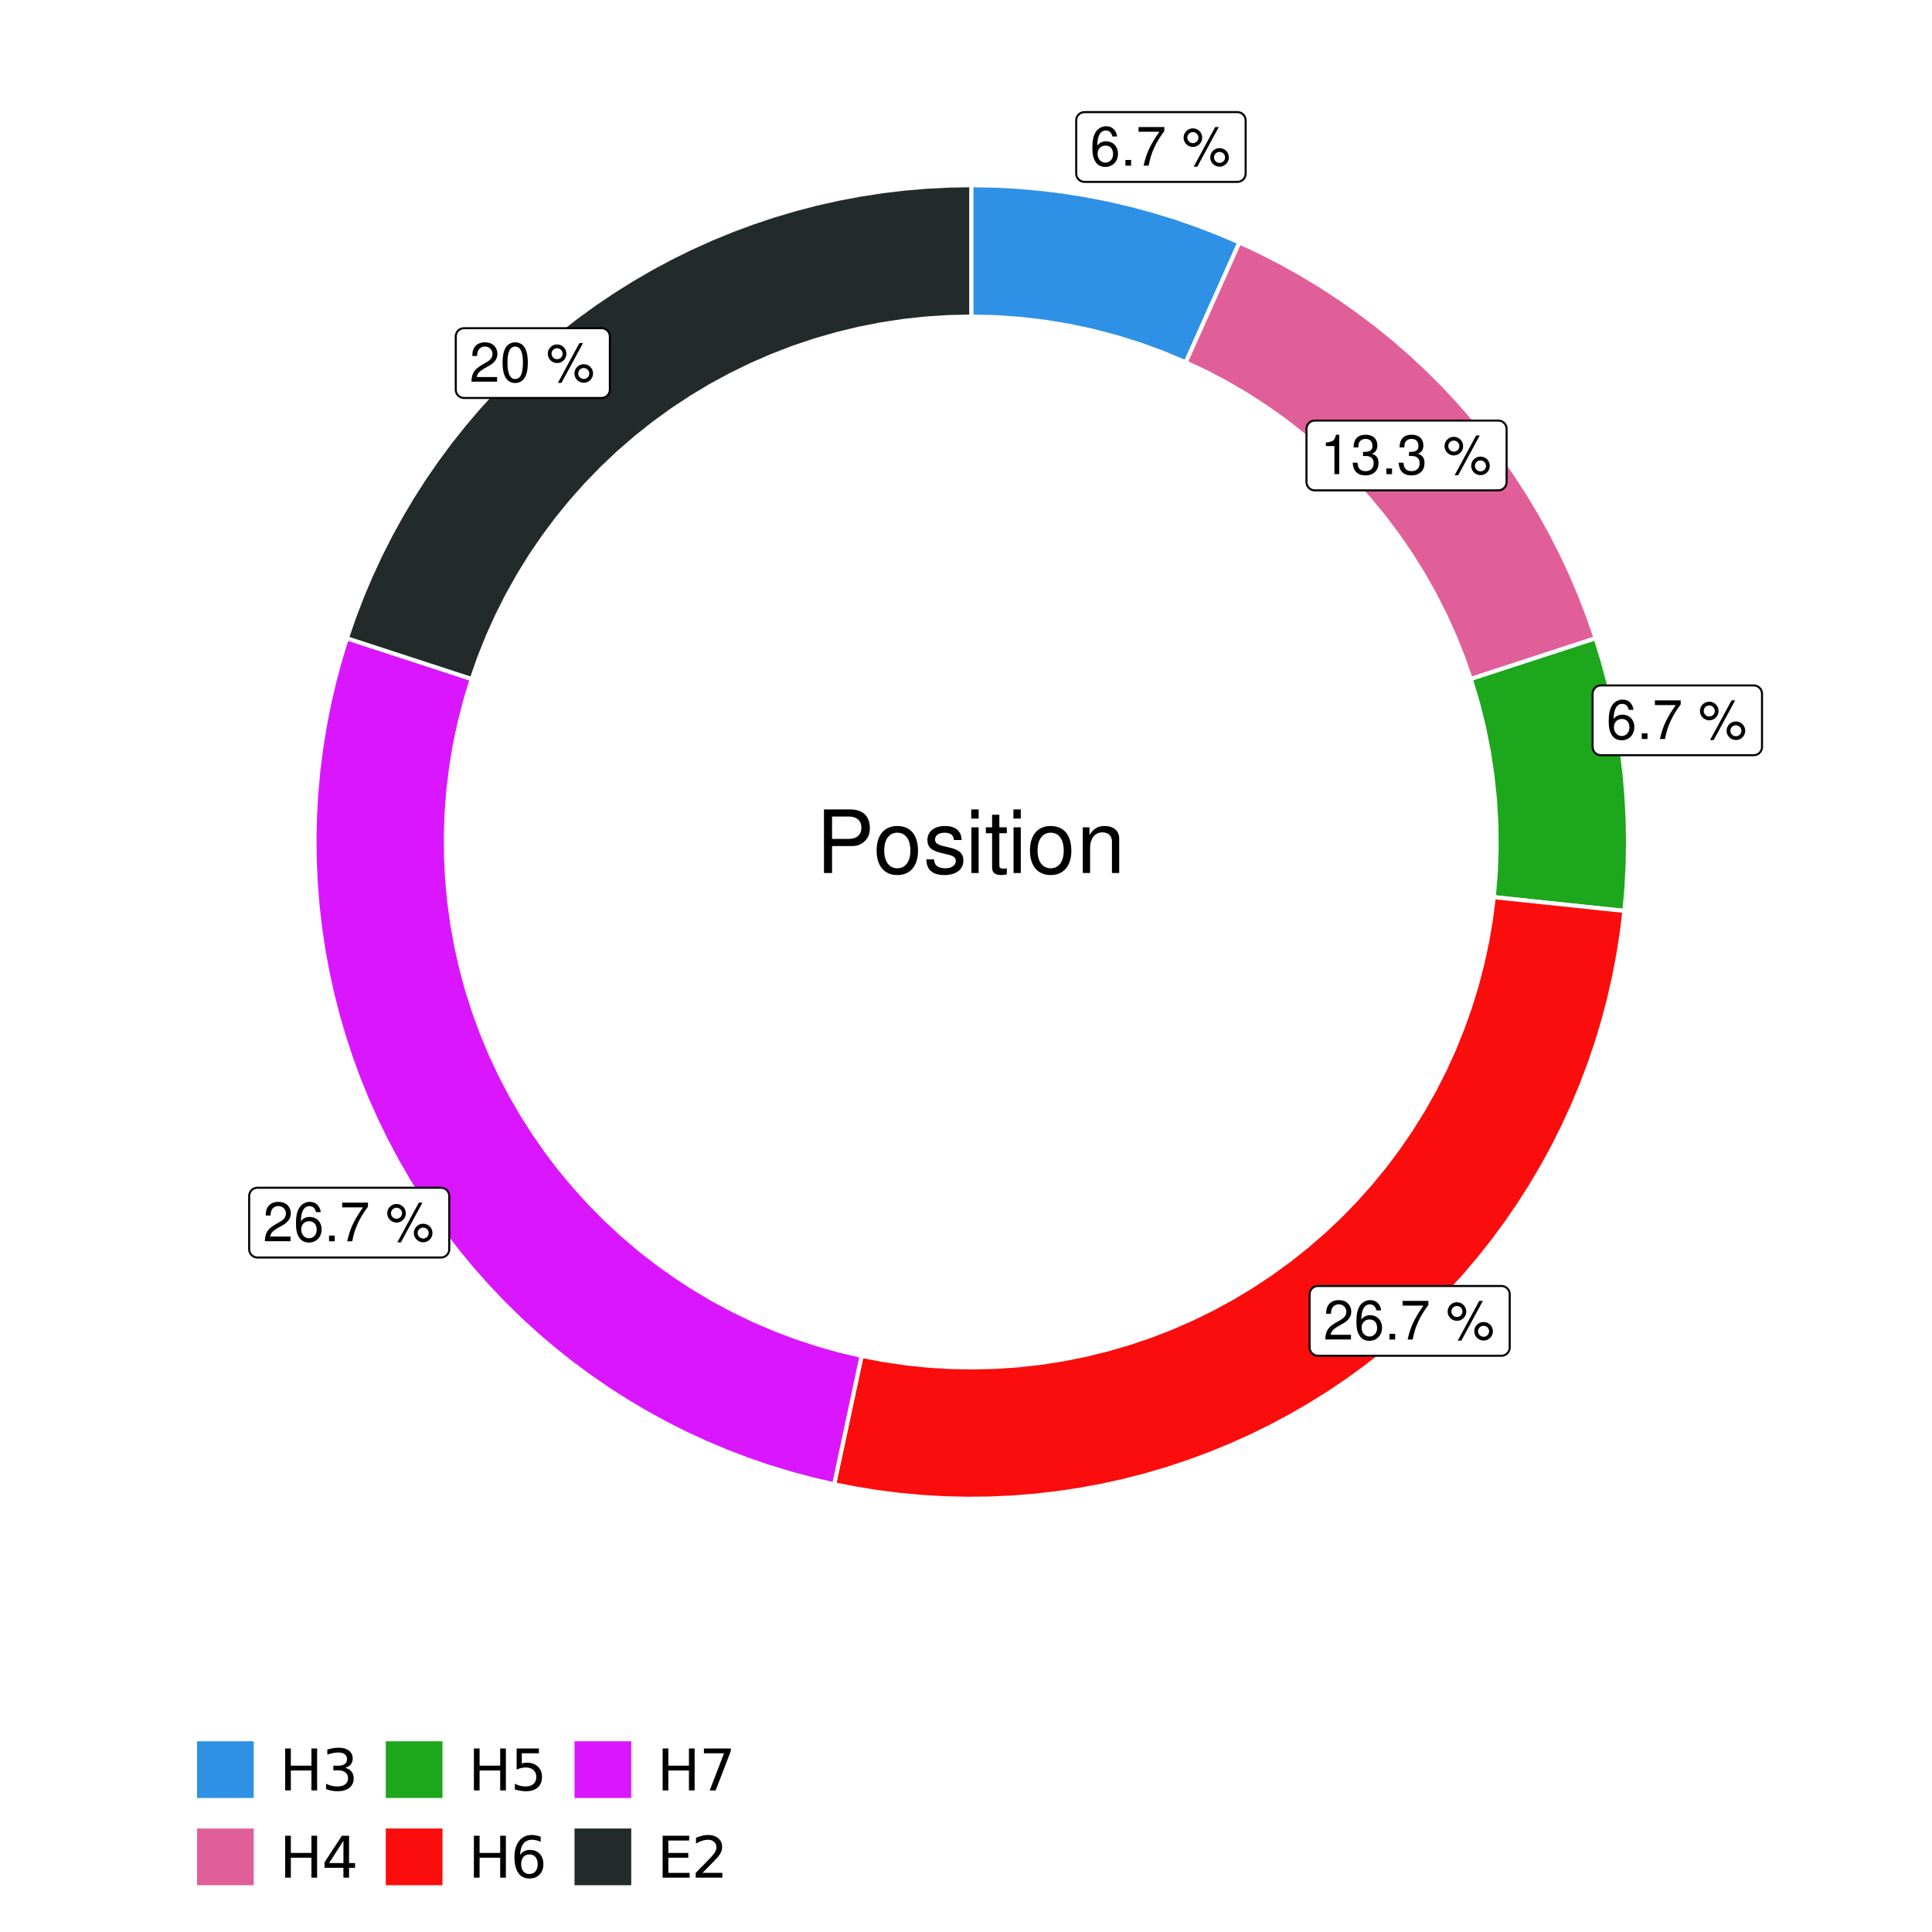 <?xml version="1.0" encoding="UTF-8"?>
<svg xmlns="http://www.w3.org/2000/svg" xmlns:xlink="http://www.w3.org/1999/xlink" width="504pt" height="504pt" viewBox="0 0 504 504" version="1.1">
<defs>
<g>
<symbol overflow="visible" id="glyph0-0">
<path style="stroke:none;" d=""/>
</symbol>
<symbol overflow="visible" id="glyph0-1">
<path style="stroke:none;" d="M 7.078 -7.609 C 6.844 -9.281 5.766 -10.281 4.219 -10.281 C 3.109 -10.281 2.125 -9.734 1.516 -8.812 C 0.875 -7.812 0.609 -6.562 0.609 -4.688 C 0.609 -2.953 0.859 -1.859 1.469 -0.953 C 2 -0.109 2.891 0.328 4 0.328 C 5.922 0.328 7.297 -1.109 7.297 -3.109 C 7.297 -5 6.016 -6.344 4.203 -6.344 C 3.219 -6.344 2.438 -5.969 1.891 -5.219 C 1.906 -7.766 2.703 -9.172 4.141 -9.172 C 5.016 -9.172 5.625 -8.609 5.828 -7.609 Z M 4.047 -5.234 C 5.266 -5.234 6.016 -4.375 6.016 -3.016 C 6.016 -1.719 5.156 -0.781 4.016 -0.781 C 2.844 -0.781 1.969 -1.766 1.969 -3.078 C 1.969 -4.344 2.812 -5.234 4.047 -5.234 Z M 4.047 -5.234 "/>
</symbol>
<symbol overflow="visible" id="glyph0-2">
<path style="stroke:none;" d="M 2.719 -1.484 L 1.234 -1.484 L 1.234 0 L 2.719 0 Z M 2.719 -1.484 "/>
</symbol>
<symbol overflow="visible" id="glyph0-3">
<path style="stroke:none;" d="M 7.391 -10.078 L 0.656 -10.078 L 0.656 -8.844 L 6.094 -8.844 C 3.703 -5.422 2.719 -3.312 1.969 0 L 3.297 0 C 3.859 -3.234 5.125 -6 7.391 -9.031 Z M 7.391 -10.078 "/>
</symbol>
<symbol overflow="visible" id="glyph0-4">
<path style="stroke:none;" d=""/>
</symbol>
<symbol overflow="visible" id="glyph0-5">
<path style="stroke:none;" d="M 2.828 -9.734 C 1.5 -9.734 0.406 -8.641 0.406 -7.312 C 0.406 -5.969 1.5 -4.875 2.844 -4.875 C 4.172 -4.875 5.266 -5.969 5.266 -7.281 C 5.266 -8.656 4.188 -9.734 2.828 -9.734 Z M 2.828 -8.75 C 3.641 -8.75 4.281 -8.109 4.281 -7.297 C 4.281 -6.516 3.625 -5.875 2.844 -5.875 C 2.047 -5.875 1.391 -6.516 1.391 -7.312 C 1.391 -8.109 2.031 -8.75 2.828 -8.75 Z M 8.656 -10.078 L 3.047 0.281 L 3.984 0.281 L 9.594 -10.078 Z M 9.781 -4.578 C 8.453 -4.578 7.359 -3.5 7.359 -2.156 C 7.359 -0.812 8.453 0.266 9.797 0.266 C 11.125 0.266 12.219 -0.812 12.219 -2.141 C 12.219 -3.5 11.141 -4.578 9.781 -4.578 Z M 9.781 -3.578 C 10.594 -3.578 11.234 -2.938 11.234 -2.141 C 11.234 -1.359 10.578 -0.719 9.797 -0.719 C 8.984 -0.719 8.344 -1.359 8.344 -2.156 C 8.344 -2.938 8.984 -3.578 9.781 -3.578 Z M 9.781 -3.578 "/>
</symbol>
<symbol overflow="visible" id="glyph0-6">
<path style="stroke:none;" d="M 3.688 -7.328 L 3.688 0 L 4.938 0 L 4.938 -10.281 L 4.109 -10.281 C 3.672 -8.703 3.391 -8.484 1.453 -8.234 L 1.453 -7.328 Z M 3.688 -7.328 "/>
</symbol>
<symbol overflow="visible" id="glyph0-7">
<path style="stroke:none;" d="M 3.141 -4.734 L 3.828 -4.734 C 5.188 -4.734 5.922 -4.094 5.922 -2.859 C 5.922 -1.562 5.141 -0.781 3.844 -0.781 C 2.453 -0.781 1.797 -1.484 1.703 -2.984 L 0.453 -2.984 C 0.516 -2.156 0.656 -1.625 0.891 -1.172 C 1.422 -0.172 2.406 0.328 3.781 0.328 C 5.859 0.328 7.188 -0.922 7.188 -2.875 C 7.188 -4.188 6.703 -4.891 5.484 -5.312 C 6.422 -5.703 6.891 -6.406 6.891 -7.453 C 6.891 -9.219 5.75 -10.281 3.828 -10.281 C 1.797 -10.281 0.719 -9.141 0.672 -6.969 L 1.922 -6.969 C 1.938 -7.594 1.984 -7.953 2.141 -8.266 C 2.438 -8.844 3.062 -9.188 3.844 -9.188 C 4.953 -9.188 5.609 -8.516 5.609 -7.406 C 5.609 -6.688 5.359 -6.234 4.812 -6 C 4.469 -5.859 4.016 -5.797 3.141 -5.781 Z M 3.141 -4.734 "/>
</symbol>
<symbol overflow="visible" id="glyph0-8">
<path style="stroke:none;" d="M 7.188 -1.234 L 1.891 -1.234 C 2.016 -2.094 2.469 -2.625 3.719 -3.391 L 5.141 -4.188 C 6.547 -4.969 7.266 -6.016 7.266 -7.281 C 7.266 -8.141 6.922 -8.922 6.328 -9.484 C 5.734 -10.031 4.984 -10.281 4.031 -10.281 C 2.766 -10.281 1.812 -9.828 1.25 -8.938 C 0.891 -8.406 0.734 -7.766 0.719 -6.719 L 1.969 -6.719 C 2 -7.422 2.094 -7.828 2.266 -8.172 C 2.594 -8.797 3.234 -9.188 4 -9.188 C 5.141 -9.188 5.984 -8.359 5.984 -7.25 C 5.984 -6.422 5.516 -5.719 4.625 -5.203 L 3.312 -4.438 C 1.203 -3.234 0.594 -2.266 0.484 -0.016 L 7.188 -0.016 Z M 7.188 -1.234 "/>
</symbol>
<symbol overflow="visible" id="glyph0-9">
<path style="stroke:none;" d="M 3.906 -10.281 C 2.969 -10.281 2.125 -9.859 1.594 -9.156 C 0.938 -8.25 0.609 -6.875 0.609 -4.984 C 0.609 -1.5 1.75 0.328 3.906 0.328 C 6.047 0.328 7.203 -1.5 7.203 -4.891 C 7.203 -6.875 6.891 -8.219 6.234 -9.156 C 5.703 -9.875 4.859 -10.281 3.906 -10.281 Z M 3.906 -9.172 C 5.266 -9.172 5.922 -7.797 5.922 -5 C 5.922 -2.078 5.281 -0.719 3.875 -0.719 C 2.562 -0.719 1.891 -2.141 1.891 -4.969 C 1.891 -7.797 2.562 -9.172 3.906 -9.172 Z M 3.906 -9.172 "/>
</symbol>
<symbol overflow="visible" id="glyph1-0">
<path style="stroke:none;" d=""/>
</symbol>
<symbol overflow="visible" id="glyph1-1">
<path style="stroke:none;" d="M 4.188 -7.031 L 9.406 -7.031 C 10.703 -7.031 11.719 -7.422 12.609 -8.219 C 13.609 -9.125 14.047 -10.203 14.047 -11.719 C 14.047 -14.844 12.203 -16.594 8.922 -16.594 L 2.078 -16.594 L 2.078 0 L 4.188 0 Z M 4.188 -8.906 L 4.188 -14.734 L 8.609 -14.734 C 10.625 -14.734 11.844 -13.641 11.844 -11.812 C 11.844 -10 10.625 -8.906 8.609 -8.906 Z M 4.188 -8.906 "/>
</symbol>
<symbol overflow="visible" id="glyph1-2">
<path style="stroke:none;" d="M 6.188 -12.266 C 2.828 -12.266 0.812 -9.875 0.812 -5.875 C 0.812 -1.844 2.828 0.531 6.219 0.531 C 9.578 0.531 11.609 -1.859 11.609 -5.781 C 11.609 -9.922 9.656 -12.266 6.188 -12.266 Z M 6.219 -10.516 C 8.359 -10.516 9.625 -8.766 9.625 -5.812 C 9.625 -2.984 8.312 -1.234 6.219 -1.234 C 4.094 -1.234 2.797 -2.984 2.797 -5.875 C 2.797 -8.766 4.094 -10.516 6.219 -10.516 Z M 6.219 -10.516 "/>
</symbol>
<symbol overflow="visible" id="glyph1-3">
<path style="stroke:none;" d="M 9.969 -8.609 C 9.953 -10.953 8.406 -12.266 5.641 -12.266 C 2.875 -12.266 1.062 -10.844 1.062 -8.625 C 1.062 -6.766 2.031 -5.875 4.844 -5.188 L 6.625 -4.766 C 7.938 -4.438 8.469 -3.969 8.469 -3.125 C 8.469 -1.984 7.359 -1.234 5.688 -1.234 C 4.672 -1.234 3.797 -1.531 3.328 -2.031 C 3.031 -2.375 2.891 -2.703 2.781 -3.547 L 0.781 -3.547 C 0.859 -0.797 2.406 0.531 5.531 0.531 C 8.531 0.531 10.453 -0.953 10.453 -3.25 C 10.453 -5.031 9.453 -6.016 7.078 -6.578 L 5.266 -7.016 C 3.703 -7.375 3.047 -7.875 3.047 -8.719 C 3.047 -9.828 4.031 -10.516 5.578 -10.516 C 7.109 -10.516 7.922 -9.859 7.969 -8.609 Z M 9.969 -8.609 "/>
</symbol>
<symbol overflow="visible" id="glyph1-4">
<path style="stroke:none;" d="M 3.422 -11.922 L 1.531 -11.922 L 1.531 0 L 3.422 0 Z M 3.422 -16.594 L 1.5 -16.594 L 1.5 -14.203 L 3.422 -14.203 Z M 3.422 -16.594 "/>
</symbol>
<symbol overflow="visible" id="glyph1-5">
<path style="stroke:none;" d="M 5.781 -11.922 L 3.828 -11.922 L 3.828 -15.203 L 1.938 -15.203 L 1.938 -11.922 L 0.312 -11.922 L 0.312 -10.375 L 1.938 -10.375 L 1.938 -1.359 C 1.938 -0.141 2.75 0.531 4.234 0.531 C 4.734 0.531 5.141 0.484 5.781 0.359 L 5.781 -1.234 C 5.516 -1.156 5.266 -1.141 4.875 -1.141 C 4.047 -1.141 3.828 -1.359 3.828 -2.203 L 3.828 -10.375 L 5.781 -10.375 Z M 5.781 -11.922 "/>
</symbol>
<symbol overflow="visible" id="glyph1-6">
<path style="stroke:none;" d="M 1.594 -11.922 L 1.594 0 L 3.5 0 L 3.5 -6.578 C 3.5 -9.016 4.781 -10.609 6.734 -10.609 C 8.234 -10.609 9.203 -9.703 9.203 -8.266 L 9.203 0 L 11.094 0 L 11.094 -9.016 C 11.094 -11 9.609 -12.266 7.312 -12.266 C 5.531 -12.266 4.391 -11.594 3.344 -9.922 L 3.344 -11.922 Z M 1.594 -11.922 "/>
</symbol>
<symbol overflow="visible" id="glyph2-0">
<path style="stroke:none;" d="M 0.75 2.656 L 0.75 -10.578 L 8.25 -10.578 L 8.25 2.656 Z M 1.594 1.812 L 7.406 1.812 L 7.406 -9.734 L 1.594 -9.734 Z M 1.594 1.812 "/>
</symbol>
<symbol overflow="visible" id="glyph2-1">
<path style="stroke:none;" d="M 1.469 -10.938 L 2.953 -10.938 L 2.953 -6.453 L 8.328 -6.453 L 8.328 -10.938 L 9.812 -10.938 L 9.812 0 L 8.328 0 L 8.328 -5.203 L 2.953 -5.203 L 2.953 0 L 1.469 0 Z M 1.469 -10.938 "/>
</symbol>
<symbol overflow="visible" id="glyph2-2">
<path style="stroke:none;" d="M 6.094 -5.891 C 6.801 -5.742 7.352 -5.43 7.75 -4.953 C 8.145 -4.473 8.344 -3.879 8.344 -3.172 C 8.344 -2.098 7.969 -1.266 7.219 -0.672 C 6.477 -0.078 5.426 0.219 4.062 0.219 C 3.602 0.219 3.129 0.172 2.641 0.078 C 2.16 -0.016 1.66 -0.148 1.141 -0.328 L 1.141 -1.766 C 1.555 -1.523 2.004 -1.344 2.484 -1.219 C 2.973 -1.094 3.484 -1.031 4.016 -1.031 C 4.941 -1.031 5.648 -1.211 6.141 -1.578 C 6.629 -1.941 6.875 -2.473 6.875 -3.172 C 6.875 -3.816 6.645 -4.32 6.188 -4.688 C 5.738 -5.051 5.113 -5.234 4.312 -5.234 L 3.031 -5.234 L 3.031 -6.453 L 4.359 -6.453 C 5.086 -6.453 5.645 -6.598 6.031 -6.891 C 6.414 -7.18 6.609 -7.598 6.609 -8.141 C 6.609 -8.703 6.41 -9.133 6.016 -9.438 C 5.617 -9.738 5.051 -9.891 4.312 -9.891 C 3.906 -9.891 3.469 -9.844 3 -9.75 C 2.539 -9.664 2.031 -9.531 1.469 -9.344 L 1.469 -10.672 C 2.031 -10.828 2.555 -10.941 3.047 -11.016 C 3.535 -11.098 4 -11.141 4.438 -11.141 C 5.562 -11.141 6.453 -10.883 7.109 -10.375 C 7.766 -9.863 8.094 -9.172 8.094 -8.297 C 8.094 -7.691 7.914 -7.18 7.562 -6.766 C 7.219 -6.348 6.727 -6.055 6.094 -5.891 Z M 6.094 -5.891 "/>
</symbol>
<symbol overflow="visible" id="glyph2-3">
<path style="stroke:none;" d="M 5.672 -9.641 L 1.938 -3.812 L 5.672 -3.812 Z M 5.281 -10.938 L 7.141 -10.938 L 7.141 -3.812 L 8.703 -3.812 L 8.703 -2.578 L 7.141 -2.578 L 7.141 0 L 5.672 0 L 5.672 -2.578 L 0.734 -2.578 L 0.734 -4 Z M 5.281 -10.938 "/>
</symbol>
<symbol overflow="visible" id="glyph2-4">
<path style="stroke:none;" d="M 1.625 -10.938 L 7.422 -10.938 L 7.422 -9.688 L 2.969 -9.688 L 2.969 -7.016 C 3.188 -7.086 3.398 -7.141 3.609 -7.172 C 3.828 -7.211 4.047 -7.234 4.266 -7.234 C 5.484 -7.234 6.445 -6.895 7.156 -6.219 C 7.875 -5.551 8.234 -4.648 8.234 -3.516 C 8.234 -2.336 7.863 -1.422 7.125 -0.766 C 6.395 -0.109 5.363 0.219 4.031 0.219 C 3.57 0.219 3.102 0.176 2.625 0.094 C 2.156 0.02 1.664 -0.094 1.156 -0.25 L 1.156 -1.75 C 1.594 -1.508 2.047 -1.328 2.516 -1.203 C 2.984 -1.086 3.477 -1.031 4 -1.031 C 4.852 -1.031 5.523 -1.25 6.016 -1.688 C 6.504 -2.133 6.75 -2.742 6.75 -3.516 C 6.75 -4.273 6.504 -4.875 6.016 -5.312 C 5.523 -5.758 4.852 -5.984 4 -5.984 C 3.602 -5.984 3.207 -5.938 2.812 -5.844 C 2.426 -5.758 2.031 -5.625 1.625 -5.438 Z M 1.625 -10.938 "/>
</symbol>
<symbol overflow="visible" id="glyph2-5">
<path style="stroke:none;" d="M 4.953 -6.062 C 4.285 -6.062 3.758 -5.832 3.375 -5.375 C 2.988 -4.914 2.797 -4.297 2.797 -3.516 C 2.797 -2.723 2.988 -2.098 3.375 -1.641 C 3.758 -1.18 4.285 -0.953 4.953 -0.953 C 5.617 -0.953 6.145 -1.18 6.531 -1.641 C 6.914 -2.098 7.109 -2.723 7.109 -3.516 C 7.109 -4.297 6.914 -4.914 6.531 -5.375 C 6.145 -5.832 5.617 -6.062 4.953 -6.062 Z M 7.891 -10.688 L 7.891 -9.344 C 7.516 -9.52 7.141 -9.656 6.766 -9.75 C 6.391 -9.844 6.016 -9.891 5.641 -9.891 C 4.66 -9.891 3.91 -9.555 3.391 -8.891 C 2.879 -8.234 2.586 -7.238 2.516 -5.906 C 2.805 -6.332 3.164 -6.66 3.594 -6.891 C 4.031 -7.117 4.516 -7.234 5.047 -7.234 C 6.141 -7.234 7.004 -6.898 7.641 -6.234 C 8.273 -5.566 8.594 -4.66 8.594 -3.516 C 8.594 -2.391 8.258 -1.484 7.594 -0.797 C 6.938 -0.117 6.055 0.219 4.953 0.219 C 3.68 0.219 2.711 -0.266 2.047 -1.234 C 1.379 -2.211 1.047 -3.617 1.047 -5.453 C 1.047 -7.18 1.457 -8.562 2.281 -9.594 C 3.102 -10.625 4.203 -11.141 5.578 -11.141 C 5.953 -11.141 6.328 -11.098 6.703 -11.016 C 7.078 -10.941 7.473 -10.832 7.891 -10.688 Z M 7.891 -10.688 "/>
</symbol>
<symbol overflow="visible" id="glyph2-6">
<path style="stroke:none;" d="M 1.234 -10.938 L 8.266 -10.938 L 8.266 -10.312 L 4.297 0 L 2.75 0 L 6.484 -9.688 L 1.234 -9.688 Z M 1.234 -10.938 "/>
</symbol>
<symbol overflow="visible" id="glyph2-7">
<path style="stroke:none;" d="M 1.469 -10.938 L 8.391 -10.938 L 8.391 -9.688 L 2.953 -9.688 L 2.953 -6.453 L 8.156 -6.453 L 8.156 -5.203 L 2.953 -5.203 L 2.953 -1.25 L 8.516 -1.25 L 8.516 0 L 1.469 0 Z M 1.469 -10.938 "/>
</symbol>
<symbol overflow="visible" id="glyph2-8">
<path style="stroke:none;" d="M 2.875 -1.25 L 8.047 -1.25 L 8.047 0 L 1.094 0 L 1.094 -1.25 C 1.656 -1.82 2.422 -2.598 3.391 -3.578 C 4.359 -4.555 4.969 -5.191 5.219 -5.484 C 5.695 -6.016 6.031 -6.461 6.219 -6.828 C 6.406 -7.203 6.5 -7.566 6.5 -7.922 C 6.5 -8.504 6.297 -8.977 5.891 -9.344 C 5.484 -9.707 4.953 -9.891 4.297 -9.891 C 3.828 -9.891 3.332 -9.805 2.812 -9.641 C 2.301 -9.484 1.754 -9.238 1.172 -8.906 L 1.172 -10.406 C 1.766 -10.645 2.32 -10.828 2.844 -10.953 C 3.363 -11.078 3.836 -11.141 4.266 -11.141 C 5.398 -11.141 6.301 -10.852 6.969 -10.281 C 7.645 -9.719 7.984 -8.961 7.984 -8.016 C 7.984 -7.566 7.898 -7.141 7.734 -6.734 C 7.566 -6.328 7.258 -5.852 6.812 -5.312 C 6.688 -5.164 6.297 -4.754 5.641 -4.078 C 4.992 -3.398 4.07 -2.457 2.875 -1.25 Z M 2.875 -1.25 "/>
</symbol>
</g>
<clipPath id="clip1">
  <path d="M 30.98 0 L 473.023 0 L 473.023 504 L 30.98 504 Z M 30.98 0 "/>
</clipPath>
<clipPath id="clip2">
  <path d="M 39.199 5.48 L 467.543 5.48 L 467.543 433.824 L 39.199 433.824 Z M 39.199 5.48 "/>
</clipPath>
</defs>
<g id="surface4">
<rect x="0" y="0" width="504" height="504" style="fill:rgb(100%,100%,100%);fill-opacity:1;stroke:none;"/>
<g clip-path="url(#clip1)" clip-rule="nonzero">
<path style="fill-rule:nonzero;fill:rgb(100%,100%,100%);fill-opacity:1;stroke-width:1.067;stroke-linecap:round;stroke-linejoin:round;stroke:rgb(100%,100%,100%);stroke-opacity:1;stroke-miterlimit:10;" d="M 30.98 504 L 473.023 504 L 473.023 0 L 30.98 0 Z M 30.98 504 "/>
</g>
<g clip-path="url(#clip2)" clip-rule="nonzero">
<path style=" stroke:none;fill-rule:nonzero;fill:rgb(100%,100%,100%);fill-opacity:1;" d="M 39.199 433.824 L 467.543 433.824 L 467.543 5.48 L 39.199 5.48 Z M 39.199 433.824 "/>
</g>
<path style="fill-rule:nonzero;fill:rgb(18.039%,56.863%,89.804%);fill-opacity:1;stroke-width:1.067;stroke-linecap:butt;stroke-linejoin:miter;stroke:rgb(100%,100%,100%);stroke-opacity:1;stroke-miterlimit:10;" d="M 309.332 94.523 L 312.129 88.27 L 314.926 82.012 L 317.727 75.758 L 323.32 63.242 L 317.797 60.891 L 312.195 58.73 L 306.52 56.766 L 300.781 55.004 L 294.984 53.445 L 289.133 52.086 L 283.238 50.938 L 277.309 49.996 L 271.352 49.262 L 265.371 48.734 L 259.375 48.418 L 253.371 48.312 L 253.371 82.582 L 259.773 82.73 L 266.16 83.18 L 272.523 83.926 L 278.84 84.969 L 285.105 86.305 L 291.297 87.934 L 297.41 89.848 L 303.426 92.047 Z M 309.332 94.523 "/>
<path style="fill-rule:nonzero;fill:rgb(88.235%,37.255%,60%);fill-opacity:1;stroke-width:1.067;stroke-linecap:butt;stroke-linejoin:miter;stroke:rgb(100%,100%,100%);stroke-opacity:1;stroke-miterlimit:10;" d="M 383.68 177.133 L 390.195 175.004 L 396.707 172.879 L 403.223 170.754 L 409.738 168.625 L 416.254 166.5 L 414.309 160.867 L 412.168 155.309 L 409.832 149.824 L 407.309 144.426 L 404.602 139.117 L 401.707 133.906 L 398.637 128.797 L 395.387 123.801 L 391.969 118.922 L 388.383 114.16 L 384.633 109.527 L 380.723 105.031 L 376.66 100.672 L 372.445 96.457 L 368.09 92.391 L 363.594 88.477 L 358.965 84.723 L 354.211 81.133 L 349.332 77.707 L 344.336 74.457 L 339.234 71.383 L 334.023 68.484 L 328.719 65.77 L 323.32 63.242 L 317.727 75.758 L 314.926 82.012 L 312.129 88.27 L 309.332 94.523 L 314.773 97.105 L 320.098 99.918 L 325.293 102.965 L 330.348 106.238 L 335.254 109.727 L 340.004 113.43 L 344.586 117.34 L 348.992 121.445 L 353.215 125.738 L 357.242 130.215 L 361.07 134.863 L 364.691 139.676 L 368.094 144.645 L 371.281 149.754 L 374.234 155 L 376.957 160.371 L 379.445 165.859 L 381.684 171.449 Z M 383.68 177.133 "/>
<path style="fill-rule:nonzero;fill:rgb(10.98%,65.49%,10.98%);fill-opacity:1;stroke-width:1.067;stroke-linecap:butt;stroke-linejoin:miter;stroke:rgb(100%,100%,100%);stroke-opacity:1;stroke-miterlimit:10;" d="M 389.684 234.035 L 396.5 234.754 L 403.312 235.477 L 423.762 237.633 L 424.285 231.652 L 424.602 225.656 L 424.707 219.652 L 424.602 213.648 L 424.285 207.652 L 423.762 201.672 L 423.027 195.711 L 422.082 189.781 L 420.934 183.887 L 419.578 178.039 L 418.016 172.242 L 416.254 166.5 L 409.738 168.625 L 403.223 170.754 L 396.707 172.879 L 390.195 175.004 L 383.68 177.133 L 385.523 183.266 L 387.078 189.477 L 388.34 195.754 L 389.309 202.086 L 389.98 208.457 L 390.355 214.848 L 390.43 221.254 L 390.207 227.652 Z M 389.684 234.035 "/>
<path style="fill-rule:nonzero;fill:rgb(98.431%,5.098%,5.098%);fill-opacity:1;stroke-width:1.067;stroke-linecap:butt;stroke-linejoin:miter;stroke:rgb(100%,100%,100%);stroke-opacity:1;stroke-miterlimit:10;" d="M 224.758 353.703 L 221.898 367.109 L 220.469 373.809 L 219.035 380.512 L 217.605 387.215 L 223.359 388.34 L 229.145 389.27 L 234.957 389.996 L 240.793 390.527 L 246.645 390.855 L 252.504 390.988 L 258.363 390.918 L 264.215 390.645 L 270.059 390.176 L 275.879 389.504 L 281.672 388.637 L 287.438 387.57 L 293.156 386.305 L 298.832 384.848 L 304.457 383.195 L 310.02 381.352 L 315.516 379.32 L 320.938 377.102 L 326.285 374.699 L 331.543 372.117 L 336.711 369.355 L 341.781 366.418 L 346.75 363.309 L 351.605 360.031 L 356.348 356.59 L 360.973 352.988 L 365.469 349.23 L 369.832 345.32 L 374.062 341.266 L 378.152 337.066 L 382.094 332.73 L 385.887 328.262 L 389.523 323.668 L 393 318.949 L 396.312 314.117 L 399.461 309.176 L 402.434 304.125 L 405.238 298.98 L 407.859 293.738 L 410.305 288.414 L 412.562 283.008 L 414.637 277.527 L 416.523 271.977 L 418.215 266.367 L 419.719 260.703 L 421.023 254.992 L 422.133 249.238 L 423.047 243.449 L 423.762 237.633 L 403.312 235.477 L 396.5 234.754 L 389.684 234.035 L 388.938 239.879 L 387.945 245.684 L 386.703 251.441 L 385.215 257.141 L 383.48 262.77 L 381.508 268.32 L 379.301 273.777 L 376.859 279.141 L 374.188 284.391 L 371.297 289.52 L 368.188 294.52 L 364.863 299.383 L 361.336 304.102 L 357.609 308.66 L 353.688 313.055 L 349.582 317.281 L 345.301 321.324 L 340.848 325.18 L 336.234 328.84 L 331.465 332.297 L 326.555 335.551 L 321.508 338.586 L 316.336 341.402 L 311.047 343.996 L 305.652 346.359 L 300.16 348.488 L 294.582 350.379 L 288.93 352.027 L 283.211 353.434 L 277.434 354.594 L 271.613 355.5 L 265.762 356.16 L 259.887 356.566 L 254 356.719 L 248.109 356.621 L 242.23 356.27 L 236.371 355.664 L 230.543 354.809 Z M 224.758 353.703 "/>
<path style="fill-rule:nonzero;fill:rgb(85.49%,8.627%,100%);fill-opacity:1;stroke-width:1.067;stroke-linecap:butt;stroke-linejoin:miter;stroke:rgb(100%,100%,100%);stroke-opacity:1;stroke-miterlimit:10;" d="M 123.062 177.133 L 116.547 175.004 L 103.516 170.754 L 97 168.625 L 90.484 166.5 L 88.762 172.102 L 87.234 177.758 L 85.898 183.465 L 84.758 189.211 L 83.816 194.996 L 83.07 200.809 L 82.527 206.645 L 82.184 212.492 L 82.039 218.352 L 82.094 224.211 L 82.348 230.066 L 82.805 235.906 L 83.461 241.73 L 84.316 247.527 L 85.367 253.293 L 86.617 259.02 L 88.059 264.695 L 89.695 270.324 L 91.523 275.891 L 93.543 281.395 L 95.746 286.82 L 98.137 292.172 L 100.707 297.438 L 103.457 302.613 L 106.383 307.691 L 109.477 312.668 L 112.742 317.531 L 116.172 322.285 L 119.762 326.914 L 123.508 331.422 L 127.406 335.797 L 131.453 340.035 L 135.641 344.137 L 139.965 348.09 L 144.426 351.891 L 149.012 355.539 L 153.719 359.027 L 158.543 362.355 L 163.477 365.516 L 168.52 368.504 L 173.656 371.316 L 178.891 373.953 L 184.211 376.41 L 189.613 378.684 L 195.086 380.773 L 200.633 382.672 L 206.238 384.379 L 211.898 385.895 L 217.605 387.215 L 219.035 380.512 L 220.469 373.809 L 221.898 367.109 L 224.758 353.703 L 219.027 352.348 L 213.359 350.75 L 207.762 348.91 L 202.254 346.832 L 196.836 344.52 L 191.523 341.977 L 186.324 339.207 L 181.25 336.215 L 176.309 333.008 L 171.512 329.594 L 166.863 325.977 L 162.375 322.164 L 158.059 318.16 L 153.914 313.973 L 149.953 309.613 L 146.184 305.086 L 142.613 300.402 L 139.246 295.57 L 136.09 290.598 L 133.148 285.496 L 130.434 280.27 L 127.941 274.934 L 125.684 269.492 L 123.66 263.961 L 121.875 258.348 L 120.336 252.664 L 119.039 246.918 L 117.992 241.121 L 117.195 235.285 L 116.648 229.422 L 116.355 223.539 L 116.312 217.648 L 116.527 211.762 L 116.992 205.891 L 117.711 200.047 L 118.676 194.234 L 119.895 188.473 L 121.355 182.77 Z M 123.062 177.133 "/>
<path style="fill-rule:nonzero;fill:rgb(13.333%,16.471%,16.471%);fill-opacity:1;stroke-width:1.067;stroke-linecap:butt;stroke-linejoin:miter;stroke:rgb(100%,100%,100%);stroke-opacity:1;stroke-miterlimit:10;" d="M 253.371 82.582 L 253.371 48.312 L 247.559 48.414 L 241.754 48.707 L 235.961 49.199 L 230.188 49.891 L 224.441 50.773 L 218.73 51.852 L 213.059 53.125 L 207.434 54.586 L 201.859 56.242 L 196.344 58.082 L 190.898 60.109 L 185.52 62.32 L 180.223 64.711 L 175.008 67.281 L 169.887 70.027 L 164.859 72.945 L 159.934 76.035 L 155.113 79.285 L 150.41 82.699 L 145.824 86.273 L 141.359 89.996 L 137.027 93.871 L 132.828 97.891 L 128.766 102.051 L 124.848 106.344 L 121.078 110.77 L 117.461 115.32 L 114 119.988 L 110.699 124.773 L 107.562 129.668 L 104.594 134.668 L 101.797 139.762 L 99.172 144.949 L 96.727 150.227 L 94.465 155.578 L 92.383 161.004 L 90.484 166.5 L 97 168.625 L 103.516 170.754 L 116.547 175.004 L 123.062 177.133 L 125.023 171.531 L 127.227 166.023 L 129.664 160.613 L 132.336 155.316 L 135.234 150.137 L 138.352 145.09 L 141.688 140.184 L 145.23 135.426 L 148.977 130.824 L 152.918 126.391 L 157.051 122.129 L 161.359 118.051 L 165.844 114.168 L 170.488 110.477 L 175.293 106.992 L 180.238 103.719 L 185.324 100.664 L 190.539 97.828 L 195.871 95.227 L 201.309 92.852 L 206.844 90.719 L 212.469 88.828 L 218.168 87.18 L 223.934 85.781 L 229.754 84.633 L 235.617 83.734 L 241.516 83.094 L 247.438 82.711 Z M 253.371 82.582 "/>
<path style="fill-rule:nonzero;fill:rgb(100%,100%,100%);fill-opacity:1;stroke-width:0.533;stroke-linecap:round;stroke-linejoin:round;stroke:rgb(0%,0%,0%);stroke-opacity:1;stroke-miterlimit:10;" d="M 282.91 47.445 L 322.789 47.445 L 322.703 47.445 L 323.051 47.43 L 323.391 47.359 L 323.715 47.238 L 324.016 47.062 L 324.285 46.844 L 324.516 46.582 L 324.703 46.289 L 324.84 45.969 L 324.922 45.633 L 324.949 45.285 L 324.949 31.406 L 324.922 31.059 L 324.84 30.723 L 324.703 30.402 L 324.516 30.109 L 324.285 29.848 L 324.016 29.629 L 323.715 29.453 L 323.391 29.332 L 323.051 29.262 L 322.789 29.246 L 282.91 29.246 L 283.172 29.262 L 282.824 29.246 L 282.477 29.289 L 282.145 29.387 L 281.832 29.535 L 281.543 29.73 L 281.293 29.973 L 281.086 30.25 L 280.922 30.559 L 280.812 30.887 L 280.758 31.23 L 280.75 31.406 L 280.75 45.285 L 280.758 45.113 L 280.758 45.457 L 280.812 45.801 L 280.922 46.133 L 281.086 46.441 L 281.293 46.719 L 281.543 46.957 L 281.832 47.156 L 282.145 47.305 L 282.477 47.402 L 282.824 47.445 Z M 282.91 47.445 "/>
<g style="fill:rgb(0%,0%,0%);fill-opacity:1;">
  <use xlink:href="#glyph0-1" x="284.352" y="43.214"/>
  <use xlink:href="#glyph0-2" x="292.352" y="43.214"/>
  <use xlink:href="#glyph0-3" x="296.352" y="43.214"/>
  <use xlink:href="#glyph0-4" x="304.352" y="43.214"/>
  <use xlink:href="#glyph0-5" x="308.352" y="43.214"/>
</g>
<path style="fill-rule:nonzero;fill:rgb(100%,100%,100%);fill-opacity:1;stroke-width:0.533;stroke-linecap:round;stroke-linejoin:round;stroke:rgb(0%,0%,0%);stroke-opacity:1;stroke-miterlimit:10;" d="M 342.98 127.918 L 390.863 127.918 L 390.773 127.914 L 391.121 127.902 L 391.465 127.832 L 391.789 127.707 L 392.09 127.535 L 392.359 127.312 L 392.59 127.055 L 392.773 126.762 L 392.91 126.441 L 392.996 126.102 L 393.023 125.758 L 393.023 111.875 L 392.996 111.531 L 392.91 111.191 L 392.773 110.871 L 392.59 110.578 L 392.359 110.32 L 392.09 110.098 L 391.789 109.926 L 391.465 109.801 L 391.121 109.73 L 390.863 109.715 L 342.98 109.715 L 343.242 109.73 L 342.895 109.719 L 342.551 109.762 L 342.215 109.855 L 341.902 110.004 L 341.617 110.203 L 341.367 110.445 L 341.156 110.723 L 340.996 111.031 L 340.887 111.359 L 340.828 111.703 L 340.82 111.875 L 340.82 125.758 L 340.828 125.582 L 340.828 125.93 L 340.887 126.273 L 340.996 126.602 L 341.156 126.91 L 341.367 127.188 L 341.617 127.43 L 341.902 127.629 L 342.215 127.777 L 342.551 127.871 L 342.895 127.914 Z M 342.98 127.918 "/>
<g style="fill:rgb(0%,0%,0%);fill-opacity:1;">
  <use xlink:href="#glyph0-6" x="344.422" y="123.687"/>
  <use xlink:href="#glyph0-7" x="352.422" y="123.687"/>
  <use xlink:href="#glyph0-2" x="360.422" y="123.687"/>
  <use xlink:href="#glyph0-7" x="364.422" y="123.687"/>
  <use xlink:href="#glyph0-4" x="372.422" y="123.687"/>
  <use xlink:href="#glyph0-5" x="376.422" y="123.687"/>
</g>
<path style="fill-rule:nonzero;fill:rgb(100%,100%,100%);fill-opacity:1;stroke-width:0.533;stroke-linecap:round;stroke-linejoin:round;stroke:rgb(0%,0%,0%);stroke-opacity:1;stroke-miterlimit:10;" d="M 417.617 197.012 L 457.496 197.012 L 457.41 197.012 L 457.754 196.996 L 458.098 196.926 L 458.422 196.805 L 458.723 196.629 L 458.992 196.41 L 459.223 196.148 L 459.406 195.855 L 459.543 195.535 L 459.629 195.199 L 459.656 194.852 L 459.656 180.973 L 459.629 180.625 L 459.543 180.289 L 459.406 179.969 L 459.223 179.676 L 458.992 179.414 L 458.723 179.195 L 458.422 179.02 L 458.098 178.898 L 457.754 178.828 L 457.496 178.812 L 417.617 178.812 L 417.875 178.828 L 417.527 178.812 L 417.184 178.855 L 416.848 178.953 L 416.535 179.102 L 416.25 179.301 L 416 179.539 L 415.789 179.816 L 415.629 180.125 L 415.52 180.457 L 415.461 180.797 L 415.457 180.973 L 415.457 194.852 L 415.461 194.68 L 415.461 195.027 L 415.52 195.371 L 415.629 195.699 L 415.789 196.008 L 416 196.285 L 416.25 196.527 L 416.535 196.723 L 416.848 196.871 L 417.184 196.969 L 417.527 197.012 Z M 417.617 197.012 "/>
<g style="fill:rgb(0%,0%,0%);fill-opacity:1;">
  <use xlink:href="#glyph0-1" x="419.055" y="192.784"/>
  <use xlink:href="#glyph0-2" x="427.055" y="192.784"/>
  <use xlink:href="#glyph0-3" x="431.055" y="192.784"/>
  <use xlink:href="#glyph0-4" x="439.055" y="192.784"/>
  <use xlink:href="#glyph0-5" x="443.055" y="192.784"/>
</g>
<path style="fill-rule:nonzero;fill:rgb(100%,100%,100%);fill-opacity:1;stroke-width:0.533;stroke-linecap:round;stroke-linejoin:round;stroke:rgb(0%,0%,0%);stroke-opacity:1;stroke-miterlimit:10;" d="M 343.797 353.672 L 391.676 353.672 L 391.59 353.672 L 391.938 353.656 L 392.277 353.59 L 392.602 353.465 L 392.902 353.289 L 393.172 353.07 L 393.402 352.812 L 393.59 352.516 L 393.723 352.195 L 393.809 351.859 L 393.836 351.512 L 393.836 337.633 L 393.809 337.285 L 393.723 336.949 L 393.59 336.629 L 393.402 336.336 L 393.172 336.074 L 392.902 335.855 L 392.602 335.684 L 392.277 335.559 L 391.938 335.488 L 391.676 335.473 L 343.797 335.473 L 344.055 335.488 L 343.707 335.477 L 343.363 335.516 L 343.031 335.613 L 342.715 335.762 L 342.43 335.961 L 342.18 336.199 L 341.969 336.48 L 341.809 336.785 L 341.699 337.117 L 341.645 337.461 L 341.637 337.633 L 341.637 351.512 L 341.645 351.34 L 341.645 351.688 L 341.699 352.031 L 341.809 352.359 L 341.969 352.668 L 342.18 352.945 L 342.43 353.188 L 342.715 353.383 L 343.031 353.531 L 343.363 353.629 L 343.707 353.672 Z M 343.797 353.672 "/>
<g style="fill:rgb(0%,0%,0%);fill-opacity:1;">
  <use xlink:href="#glyph0-8" x="345.234" y="349.444"/>
  <use xlink:href="#glyph0-1" x="353.234" y="349.444"/>
  <use xlink:href="#glyph0-2" x="361.234" y="349.444"/>
  <use xlink:href="#glyph0-3" x="365.234" y="349.444"/>
  <use xlink:href="#glyph0-4" x="373.234" y="349.444"/>
  <use xlink:href="#glyph0-5" x="377.234" y="349.444"/>
</g>
<path style="fill-rule:nonzero;fill:rgb(100%,100%,100%);fill-opacity:1;stroke-width:0.533;stroke-linecap:round;stroke-linejoin:round;stroke:rgb(0%,0%,0%);stroke-opacity:1;stroke-miterlimit:10;" d="M 67.16 328.043 L 115.039 328.043 L 114.953 328.043 L 115.301 328.027 L 115.641 327.957 L 115.965 327.836 L 116.266 327.66 L 116.535 327.441 L 116.766 327.18 L 116.953 326.887 L 117.09 326.566 L 117.172 326.23 L 117.199 325.883 L 117.199 312.004 L 117.172 311.656 L 117.09 311.32 L 116.953 311 L 116.766 310.707 L 116.535 310.445 L 116.266 310.227 L 115.965 310.051 L 115.641 309.93 L 115.301 309.859 L 115.039 309.844 L 67.16 309.844 L 67.422 309.859 L 67.074 309.844 L 66.727 309.887 L 66.395 309.984 L 66.078 310.133 L 65.793 310.328 L 65.543 310.57 L 65.336 310.848 L 65.172 311.156 L 65.062 311.484 L 65.008 311.828 L 65 312.004 L 65 325.883 L 65.008 325.711 L 65.008 326.059 L 65.062 326.398 L 65.172 326.73 L 65.336 327.039 L 65.543 327.316 L 65.793 327.555 L 66.078 327.754 L 66.395 327.902 L 66.727 328 L 67.074 328.043 Z M 67.16 328.043 "/>
<g style="fill:rgb(0%,0%,0%);fill-opacity:1;">
  <use xlink:href="#glyph0-8" x="68.602" y="323.812"/>
  <use xlink:href="#glyph0-1" x="76.602" y="323.812"/>
  <use xlink:href="#glyph0-2" x="84.602" y="323.812"/>
  <use xlink:href="#glyph0-3" x="88.602" y="323.812"/>
  <use xlink:href="#glyph0-4" x="96.602" y="323.812"/>
  <use xlink:href="#glyph0-5" x="100.602" y="323.812"/>
</g>
<path style="fill-rule:nonzero;fill:rgb(100%,100%,100%);fill-opacity:1;stroke-width:0.533;stroke-linecap:round;stroke-linejoin:round;stroke:rgb(0%,0%,0%);stroke-opacity:1;stroke-miterlimit:10;" d="M 121.055 103.816 L 156.934 103.816 L 156.848 103.812 L 157.191 103.801 L 157.535 103.73 L 157.859 103.605 L 158.16 103.434 L 158.43 103.215 L 158.66 102.953 L 158.844 102.66 L 158.98 102.34 L 159.066 102.004 L 159.094 101.656 L 159.094 87.777 L 159.066 87.43 L 158.98 87.094 L 158.844 86.773 L 158.66 86.477 L 158.43 86.219 L 158.16 86 L 157.859 85.824 L 157.535 85.699 L 157.191 85.633 L 156.934 85.617 L 121.055 85.617 L 121.312 85.633 L 120.965 85.617 L 120.621 85.66 L 120.285 85.758 L 119.973 85.906 L 119.688 86.102 L 119.438 86.344 L 119.227 86.621 L 119.066 86.93 L 118.957 87.258 L 118.898 87.602 L 118.895 87.777 L 118.895 101.656 L 118.898 101.48 L 118.898 101.828 L 118.957 102.172 L 119.066 102.504 L 119.227 102.809 L 119.438 103.09 L 119.688 103.328 L 119.973 103.527 L 120.285 103.676 L 120.621 103.773 L 120.965 103.812 Z M 121.055 103.816 "/>
<g style="fill:rgb(0%,0%,0%);fill-opacity:1;">
  <use xlink:href="#glyph0-8" x="122.492" y="99.585"/>
  <use xlink:href="#glyph0-9" x="130.492" y="99.585"/>
  <use xlink:href="#glyph0-4" x="138.492" y="99.585"/>
  <use xlink:href="#glyph0-5" x="142.492" y="99.585"/>
</g>
<g style="fill:rgb(0%,0%,0%);fill-opacity:1;">
  <use xlink:href="#glyph1-1" x="212.871" y="227.746"/>
  <use xlink:href="#glyph1-2" x="227.871" y="227.746"/>
  <use xlink:href="#glyph1-3" x="240.871" y="227.746"/>
  <use xlink:href="#glyph1-4" x="251.871" y="227.746"/>
  <use xlink:href="#glyph1-5" x="256.871" y="227.746"/>
  <use xlink:href="#glyph1-4" x="262.871" y="227.746"/>
  <use xlink:href="#glyph1-2" x="267.871" y="227.746"/>
  <use xlink:href="#glyph1-6" x="280.871" y="227.746"/>
</g>
<path style=" stroke:none;fill-rule:nonzero;fill:rgb(100%,100%,100%);fill-opacity:1;" d="M 39.199 498.52 L 197.875 498.52 L 197.875 447.52 L 39.199 447.52 Z M 39.199 498.52 "/>
<path style=" stroke:none;fill-rule:nonzero;fill:rgb(100%,100%,100%);fill-opacity:1;" d="M 50.156 470.281 L 67.438 470.281 L 67.438 453 L 50.156 453 Z M 50.156 470.281 "/>
<path style="fill-rule:nonzero;fill:rgb(18.039%,56.863%,89.804%);fill-opacity:1;stroke-width:1.067;stroke-linecap:butt;stroke-linejoin:miter;stroke:rgb(100%,100%,100%);stroke-opacity:1;stroke-miterlimit:10;" d="M 50.867 469.574 L 66.73 469.574 L 66.73 453.711 L 50.867 453.711 Z M 50.867 469.574 "/>
<path style=" stroke:none;fill-rule:nonzero;fill:rgb(100%,100%,100%);fill-opacity:1;" d="M 50.156 493.043 L 67.438 493.043 L 67.438 475.762 L 50.156 475.762 Z M 50.156 493.043 "/>
<path style="fill-rule:nonzero;fill:rgb(88.235%,37.255%,60%);fill-opacity:1;stroke-width:1.067;stroke-linecap:butt;stroke-linejoin:miter;stroke:rgb(100%,100%,100%);stroke-opacity:1;stroke-miterlimit:10;" d="M 50.867 492.332 L 66.73 492.332 L 66.73 476.469 L 50.867 476.469 Z M 50.867 492.332 "/>
<path style=" stroke:none;fill-rule:nonzero;fill:rgb(100%,100%,100%);fill-opacity:1;" d="M 99.395 470.281 L 116.676 470.281 L 116.676 453 L 99.395 453 Z M 99.395 470.281 "/>
<path style="fill-rule:nonzero;fill:rgb(10.98%,65.49%,10.98%);fill-opacity:1;stroke-width:1.067;stroke-linecap:butt;stroke-linejoin:miter;stroke:rgb(100%,100%,100%);stroke-opacity:1;stroke-miterlimit:10;" d="M 100.105 469.574 L 115.969 469.574 L 115.969 453.711 L 100.105 453.711 Z M 100.105 469.574 "/>
<path style=" stroke:none;fill-rule:nonzero;fill:rgb(100%,100%,100%);fill-opacity:1;" d="M 99.395 493.043 L 116.676 493.043 L 116.676 475.762 L 99.395 475.762 Z M 99.395 493.043 "/>
<path style="fill-rule:nonzero;fill:rgb(98.431%,5.098%,5.098%);fill-opacity:1;stroke-width:1.067;stroke-linecap:butt;stroke-linejoin:miter;stroke:rgb(100%,100%,100%);stroke-opacity:1;stroke-miterlimit:10;" d="M 100.105 492.332 L 115.969 492.332 L 115.969 476.469 L 100.105 476.469 Z M 100.105 492.332 "/>
<path style=" stroke:none;fill-rule:nonzero;fill:rgb(100%,100%,100%);fill-opacity:1;" d="M 148.633 470.281 L 165.914 470.281 L 165.914 453 L 148.633 453 Z M 148.633 470.281 "/>
<path style="fill-rule:nonzero;fill:rgb(85.49%,8.627%,100%);fill-opacity:1;stroke-width:1.067;stroke-linecap:butt;stroke-linejoin:miter;stroke:rgb(100%,100%,100%);stroke-opacity:1;stroke-miterlimit:10;" d="M 149.344 469.574 L 165.207 469.574 L 165.207 453.711 L 149.344 453.711 Z M 149.344 469.574 "/>
<path style=" stroke:none;fill-rule:nonzero;fill:rgb(100%,100%,100%);fill-opacity:1;" d="M 148.633 493.043 L 165.914 493.043 L 165.914 475.762 L 148.633 475.762 Z M 148.633 493.043 "/>
<path style="fill-rule:nonzero;fill:rgb(13.333%,16.471%,16.471%);fill-opacity:1;stroke-width:1.067;stroke-linecap:butt;stroke-linejoin:miter;stroke:rgb(100%,100%,100%);stroke-opacity:1;stroke-miterlimit:10;" d="M 149.344 492.332 L 165.207 492.332 L 165.207 476.469 L 149.344 476.469 Z M 149.344 492.332 "/>
<g style="fill:rgb(0%,0%,0%);fill-opacity:1;">
  <use xlink:href="#glyph2-1" x="72.918" y="467.064"/>
  <use xlink:href="#glyph2-2" x="83.918" y="467.064"/>
</g>
<g style="fill:rgb(0%,0%,0%);fill-opacity:1;">
  <use xlink:href="#glyph2-1" x="72.918" y="489.826"/>
  <use xlink:href="#glyph2-3" x="83.918" y="489.826"/>
</g>
<g style="fill:rgb(0%,0%,0%);fill-opacity:1;">
  <use xlink:href="#glyph2-1" x="122.156" y="467.064"/>
  <use xlink:href="#glyph2-4" x="133.156" y="467.064"/>
</g>
<g style="fill:rgb(0%,0%,0%);fill-opacity:1;">
  <use xlink:href="#glyph2-1" x="122.156" y="489.826"/>
  <use xlink:href="#glyph2-5" x="133.156" y="489.826"/>
</g>
<g style="fill:rgb(0%,0%,0%);fill-opacity:1;">
  <use xlink:href="#glyph2-1" x="171.395" y="467.064"/>
  <use xlink:href="#glyph2-6" x="182.395" y="467.064"/>
</g>
<g style="fill:rgb(0%,0%,0%);fill-opacity:1;">
  <use xlink:href="#glyph2-7" x="171.395" y="489.826"/>
  <use xlink:href="#glyph2-8" x="180.395" y="489.826"/>
</g>
</g>
</svg>
